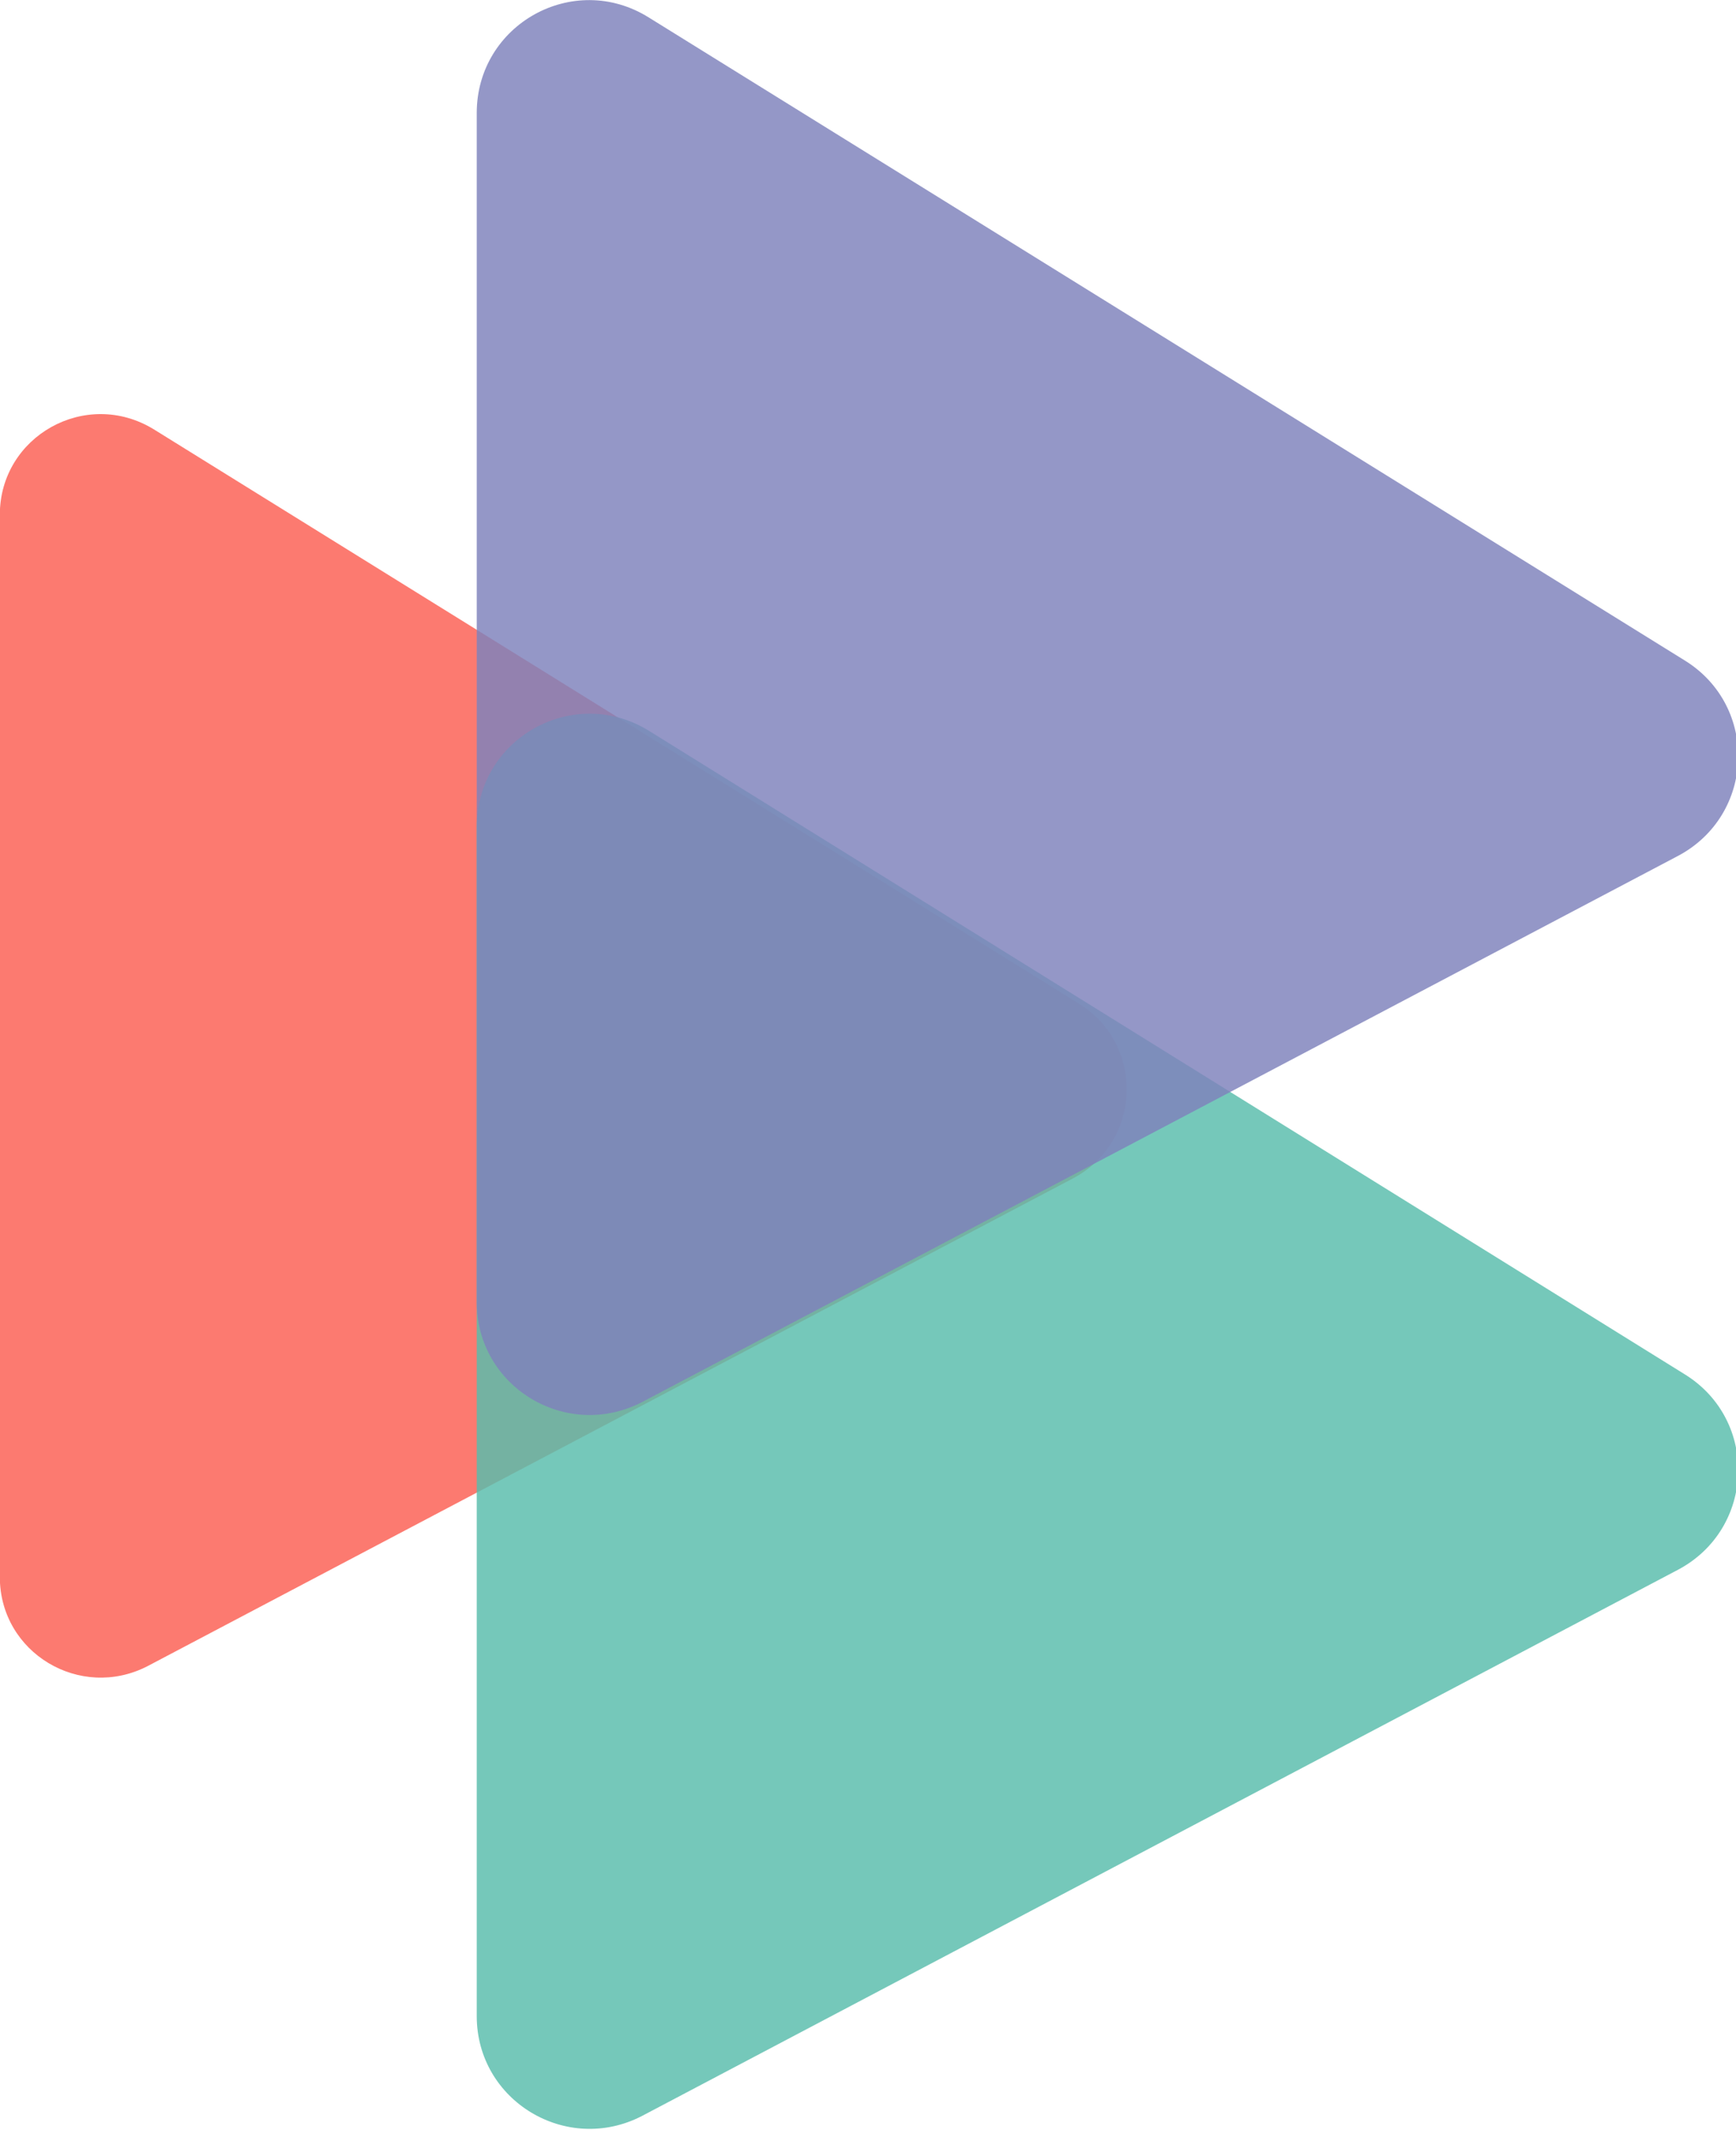 <svg xmlns="http://www.w3.org/2000/svg" version="1.1" xmlns:xlink="http://www.w3.org/1999/xlink" xmlns:svgjs="http://svgjs.dev/svgjs" width="36.2" height="44.4"><svg version="1.1" id="SvgjsSvg1009" xmlns="http://www.w3.org/2000/svg" xmlns:xlink="http://www.w3.org/1999/xlink" x="0px" y="0px" viewBox="0 0 36.2 44.4" style="enable-background:new 0 0 36.2 44.4;" xml:space="preserve">
<style type="text/css">
	.st0{opacity:0.83;fill:#FB6054;enable-background:new    ;}
	.st1{opacity:0.83;fill:#5ABDAC;enable-background:new    ;}
	.st2{opacity:0.83;fill:#7F82BC;enable-background:new    ;}
</style>
<desc>Created with Fabric.js 3.6.3</desc>
<g transform="matrix(0.131 0 0 0.131 154.729 251.579)">
	<g>
		<g transform="matrix(1 0 0 1 -48.164 -2.448)">
			<path class="st0" d="M-1133-1836.1v169c0,12.1,12.8,19.7,23.5,14.2l147.3-77.6c11-5.8,11.5-21.3,1-27.8l-147.3-91.4
				C-1119.3-1856.3-1133-1848.6-1133-1836.1z"></path>
		</g>
		<g transform="matrix(1 0 0 1 38.449 57.318)">
			<path class="st1" d="M-1143.7-1846.2v189.2c0,13.5,14.3,22.1,26.3,15.9l164.9-86.9c12.3-6.5,12.9-23.8,1.1-31.1l-164.9-102.4
				C-1128.3-1868.9-1143.7-1860.3-1143.7-1846.2z"></path>
		</g>
		<g transform="matrix(1 0 0 1 38.449 -56.261)">
			<path class="st2" d="M-1143.7-1846.2v189.2c0,13.5,14.3,22.1,26.3,15.9l164.9-86.9c12.3-6.5,12.9-23.8,1.1-31.1l-164.9-102.3
				C-1128.3-1868.9-1143.7-1860.3-1143.7-1846.2z"></path>
		</g>
	</g>
</g>
</svg><style>@media (prefers-color-scheme: light) { :root { filter: none; } }
@media (prefers-color-scheme: dark) { :root { filter: none; } }
</style></svg>